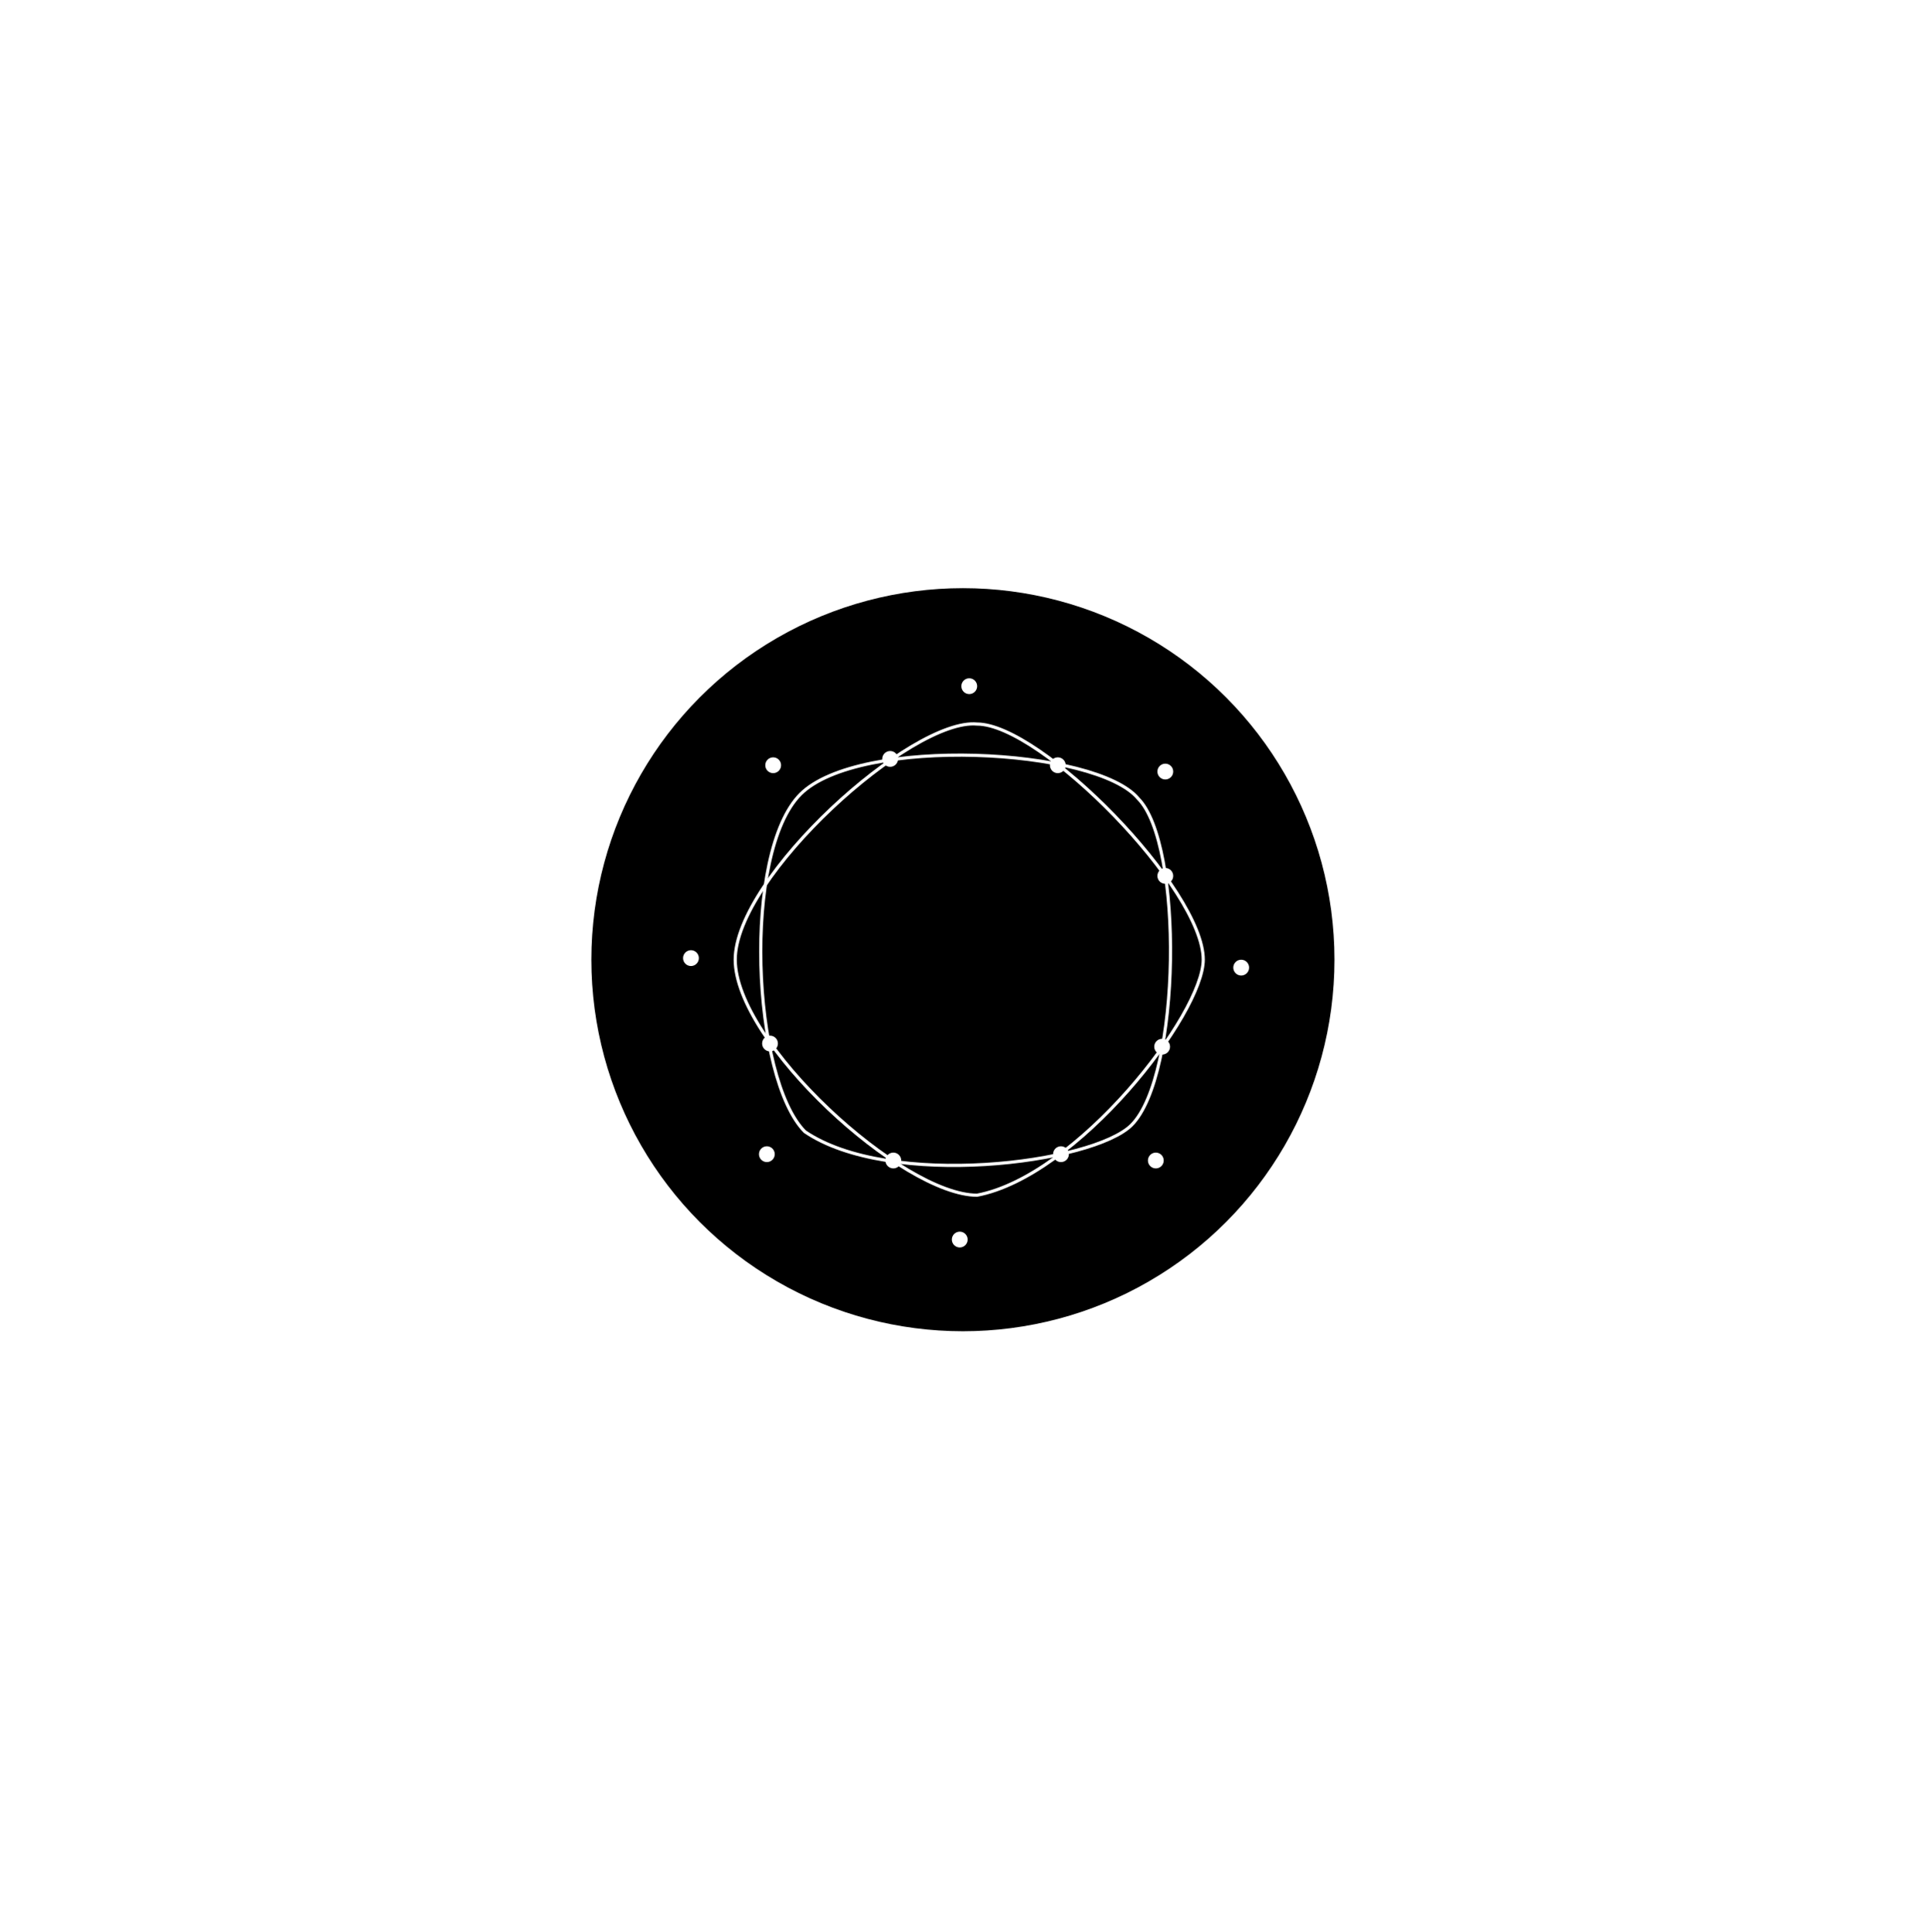 <?xml version="1.0" encoding="UTF-8"?> <svg xmlns="http://www.w3.org/2000/svg" width="610" height="611" viewBox="0 0 610 611" fill="none"><path d="M325.999 183.5C325.246 181.605 324.914 180.496 324.499 178.5C323.782 175.054 324.026 173.02 323.999 169.5C323.966 165.395 324.2 163.094 324.499 159C324.899 153.516 325.778 150.494 325.999 145C326.132 141.683 326.5 139.819 326.5 136.5C326.5 131.423 326.824 128.509 325.999 123.5C325.506 120.509 324.987 118.866 323.999 116C322.887 112.776 321.908 111.105 320.499 108C318.802 104.262 317.535 102.307 315.999 98.5C314.381 94.492 313.01 92.292 312.499 88C312.198 85.48 312.399 84.037 312.499 81.5C312.652 77.578 312.996 75.392 313.499 71.5C314.235 65.801 315.301 62.704 315.999 57C316.593 52.139 316.83 49.394 316.999 44.5C317.126 40.792 317.096 38.709 316.999 35C316.901 31.286 317.066 29.172 316.499 25.5C315.913 21.709 315.278 19.617 313.999 16C313.152 13.607 312.642 12.266 311.499 10C309.596 6.229 305.499 1 305.499 1C305.499 1 309.312 6.158 310.499 10C311.086 11.903 311.286 13.02 311.499 15C311.748 17.33 311.69 18.665 311.499 21C311.304 23.367 310.958 24.669 310.499 27C309.719 30.949 309.251 33.174 307.999 37C305.418 44.884 302.155 48.554 298.499 56C295.534 62.036 292.522 64.95 290.999 71.5C290.109 75.323 289.955 77.576 289.999 81.5C290.037 85.036 290.17 87.062 290.999 90.5C291.882 94.166 293.223 95.951 294.499 99.5C296.232 104.323 297.525 106.968 298.499 112C299.355 116.426 299.454 118.992 299.499 123.5C299.549 128.592 299.561 131.52 298.499 136.5C297.506 141.15 296.229 143.571 294.499 148C292.399 153.374 290.465 156.076 288.499 161.5C286.561 166.846 285.195 169.857 284.499 175.5C283.949 179.957 284.499 187 284.499 187C284.499 187 284.531 187.11 284.552 187.181M325.999 183.5C328.146 186.038 331.499 190 331.499 190M325.999 183.5C325.803 179.985 325.474 178.02 325.499 174.5C325.52 171.37 325.473 169.586 325.999 166.5C326.579 163.089 327.321 161.254 328.499 158C329.956 153.973 331.12 151.849 332.999 148C334.837 144.232 336.161 142.268 337.999 138.5C340.336 133.706 341.34 130.877 343.499 126C345.055 122.483 346.233 120.632 347.499 117C348.169 115.075 348.538 113.986 348.999 112C349.623 109.31 349.973 107.761 349.999 105C350.026 102.045 349.743 100.36 348.999 97.5C348.423 95.288 347.992 94.058 346.999 92C346.314 90.582 344.999 88.5 344.999 88.5L342.999 86C342.999 86 346.378 89.416 347.999 92C349.158 93.85 350.499 97 350.499 97C350.499 97 351.6 99.691 351.999 101.5C352.504 103.796 352.393 105.151 352.499 107.5C352.621 110.231 352.499 114.5 352.499 114.5C352.499 114.5 352.604 116.941 352.499 118.5C352.297 121.48 350.999 126 350.999 126C350.999 126 349.801 130.272 348.999 133C348.424 134.956 348.174 136.076 347.499 138C346.514 140.806 345.545 142.216 344.499 145C343.63 147.312 343.139 148.614 342.499 151C342.032 152.739 341.836 153.732 341.499 155.5C340.981 158.213 340.792 159.754 340.499 162.5C340.207 165.225 340.098 166.761 339.999 169.5M339.999 169.5C339.999 172.038 339.808 173.469 339.999 176C340.251 179.361 341.499 184.5 341.499 184.5L342.999 190L347.499 197.5M339.999 169.5C340.584 166.376 340.619 164.554 341.499 161.5C342.131 159.304 342.621 158.11 343.499 156C344.84 152.775 345.677 150.98 347.499 148C349.535 144.668 351.039 143.034 353.499 140C356.46 136.347 358.153 134.304 361.499 131C365.839 126.714 369.018 125.14 373.499 121C376.946 117.814 379.113 116.203 381.999 112.5C383.729 110.279 384.509 108.89 385.999 106.5C387.434 104.198 388.388 102.975 389.499 100.5C390.915 97.343 391.311 95.391 391.999 92C392.663 88.724 392.816 86.837 392.999 83.5C393.159 80.575 393.123 78.926 392.999 76C392.831 72.079 392.462 69.897 391.999 66C391.649 63.066 391.134 61.452 390.999 58.5C390.927 56.94 390.927 56.06 390.999 54.5C391.134 51.548 391.3 49.871 391.999 47C392.685 44.179 393.183 42.588 394.499 40C395.897 37.248 397.129 35.957 398.999 33.5C400.845 31.073 403.999 27.5 403.999 27.5C403.999 27.5 401.245 32.37 399.499 35.5C398.519 37.255 397.759 38.139 396.999 40C396.085 42.236 395.73 43.596 395.499 46C395.349 47.555 395.427 48.44 395.499 50C395.634 52.952 395.95 54.597 396.499 57.5C397.211 61.27 398.222 63.243 398.999 67C399.798 70.867 400.085 73.073 400.499 77C400.765 79.532 400.888 80.957 400.999 83.5C401.143 86.816 401.116 88.683 400.999 92C400.895 94.934 400.945 96.599 400.499 99.5C399.849 103.715 399.008 106.012 397.499 110C396.045 113.839 395.192 116.03 392.999 119.5C390.994 122.67 389.323 124.056 386.999 127C384.239 130.494 382.79 132.531 379.999 136C377.13 139.564 375.329 141.406 372.499 145C370.082 148.068 368.621 149.722 366.499 153C364.787 155.643 364.03 157.249 362.499 160C361.308 162.138 360.5 163.268 359.499 165.5C358.564 167.585 357.988 168.768 357.499 171C357.036 173.107 357.091 174.345 356.999 176.5C356.914 178.451 356.914 179.549 356.999 181.5C357.091 183.655 357.114 184.878 357.499 187C357.785 188.584 357.921 189.497 358.499 191C359.316 193.125 361.499 196 361.499 196M314.499 200.5C314.499 200.5 311.52 197.321 309.999 195C308.323 192.444 307.386 190.925 306.499 188C305.753 185.542 305.7 184.06 305.499 181.5C305.284 178.775 305.306 177.227 305.499 174.5C305.693 171.745 305.934 170.203 306.499 167.5C307.206 164.113 308.999 159 308.999 159L310.999 152C310.999 152 311.952 148.658 312.499 146.5C313.138 143.975 313.478 142.553 313.999 140C314.435 137.861 314.796 136.674 314.999 134.5C315.216 132.167 315.109 130.841 314.999 128.5C314.897 126.346 314.81 125.134 314.499 123C314.006 119.626 313.466 117.77 312.499 114.5C311.377 110.709 310.536 108.642 308.999 105C307.911 102.424 307.219 101.015 305.999 98.5C305.236 96.929 304.67 96.112 303.999 94.5C303.286 92.79 302.9 91.808 302.499 90C301.946 87.515 302.025 86.046 301.999 83.5C301.969 80.565 302.137 78.913 302.499 76C302.89 72.846 303.263 71.092 303.999 68C304.799 64.634 305.373 62.772 306.499 59.5C307.384 56.928 308.165 55.589 308.999 53C309.681 50.881 310.499 47.5 310.499 47.5C310.499 47.5 311.508 43.559 311.999 41C312.482 38.478 312.694 37.05 312.999 34.5C313.255 32.358 313.397 31.154 313.499 29C313.609 26.66 313.585 25.342 313.499 23C313.405 20.456 313.473 19.001 312.999 16.5C312.423 13.467 310.499 9 310.499 9M273.499 146.5C273.499 146.5 275.012 150.699 275.499 153.5C275.934 156.008 275.901 157.456 275.999 160C276.096 162.537 276.207 163.97 275.999 166.5C275.737 169.668 274.799 171.336 274.499 174.5C274.185 177.805 274.185 179.695 274.499 183C274.799 186.164 274.917 188.011 275.999 191C276.98 193.711 279.499 197.5 279.499 197.5L284.499 204L290.499 208L296.499 210L288.499 200.5C288.499 200.5 286.093 192.382 284.552 187.181M273.499 146.5C273.499 146.5 276.136 148.761 277.499 150.5C278.367 151.608 278.827 152.262 279.499 153.5C280.588 155.509 280.785 156.829 281.499 159C282.386 161.701 283.159 163.177 283.499 166C283.755 168.133 283.461 169.352 283.499 171.5C283.605 177.637 283.837 181.085 284.552 187.181M273.499 146.5C273.499 146.5 273.93 150.455 273.999 153C274.035 154.366 274.184 155.146 273.999 156.5C273.805 157.908 273.439 158.649 272.999 160C272.481 161.586 272.128 162.455 271.499 164C270.608 166.185 269.847 167.298 268.999 169.5C268.332 171.228 267.992 172.214 267.499 174C267.019 175.735 266.703 176.711 266.499 178.5C266.277 180.44 266.308 181.557 266.499 183.5C266.693 185.482 267.499 188.5 267.499 188.5" stroke="white"></path><path d="M405.92 233.729C406.729 231.858 407.278 230.838 408.395 229.133C410.325 226.189 411.936 224.924 414.406 222.416C417.285 219.49 419.078 218.028 422.184 215.345C426.345 211.75 429.103 210.235 433.144 206.506C435.584 204.255 437.162 203.197 439.509 200.85C443.099 197.26 445.389 195.429 448.347 191.303C450.113 188.839 450.908 187.31 452.236 184.585C453.73 181.52 454.219 179.646 455.418 176.454C456.862 172.611 457.348 170.332 458.954 166.554C460.644 162.576 461.23 160.051 463.903 156.655C465.473 154.66 466.636 153.782 468.499 152.058C471.381 149.394 473.17 148.091 476.278 145.695C480.828 142.186 483.772 140.749 488.298 137.209C492.156 134.192 494.264 132.419 497.844 129.077C500.556 126.546 502.008 125.051 504.562 122.36C507.119 119.665 508.731 118.286 510.926 115.289C513.192 112.194 514.223 110.266 515.876 106.804C516.969 104.513 517.556 103.204 518.35 100.793C519.672 96.781 520.472 90.187 520.472 90.187C520.472 90.187 519.521 96.531 517.643 100.086C516.714 101.847 516.065 102.779 514.815 104.329C513.344 106.153 512.359 107.056 510.572 108.571C508.761 110.108 507.596 110.784 505.623 112.107C502.279 114.349 500.374 115.59 496.784 117.41C489.384 121.161 484.482 121.448 476.631 124.128C470.267 126.3 466.076 126.231 460.368 129.785C457.036 131.859 455.334 133.343 452.59 136.149C450.117 138.676 448.778 140.203 446.933 143.22C444.965 146.437 444.651 148.647 443.044 152.058C440.858 156.695 439.903 159.479 437.033 163.726C434.509 167.461 432.764 169.345 429.609 172.565C426.044 176.201 423.982 178.28 419.709 181.05C415.719 183.637 413.104 184.445 408.749 186.353C403.465 188.668 400.186 189.211 394.96 191.656C389.81 194.066 386.715 195.229 382.232 198.728C378.692 201.491 374.101 206.859 374.101 206.859C374.101 206.859 374.046 206.96 374.011 207.025M405.92 233.729C405.644 237.043 405.213 242.215 405.213 242.215M405.92 233.729C408.268 231.106 409.425 229.484 411.931 227.012C414.16 224.814 415.388 223.519 417.941 221.708C420.764 219.707 422.586 218.934 425.719 217.466C429.597 215.649 431.923 214.97 435.973 213.577C439.937 212.213 442.262 211.76 446.226 210.395C451.268 208.658 453.979 207.367 458.954 205.445C462.541 204.059 464.683 203.583 468.146 201.909C469.981 201.023 471.012 200.513 472.742 199.435C475.085 197.974 476.428 197.126 478.399 195.192C480.508 193.122 481.499 191.73 482.995 189.182C484.152 187.211 484.717 186.036 485.47 183.878C485.989 182.392 486.531 179.989 486.531 179.989L486.884 176.807C486.884 176.807 486.859 181.612 486.177 184.585C485.689 186.713 484.409 189.889 484.409 189.889C484.409 189.889 483.286 192.57 482.288 194.131C481.022 196.112 479.986 196.992 478.399 198.728C476.554 200.745 473.449 203.677 473.449 203.677C473.449 203.677 471.798 205.478 470.621 206.506C468.371 208.47 464.257 210.748 464.257 210.748C464.257 210.748 460.389 212.922 457.893 214.284C456.103 215.26 455.134 215.876 453.297 216.759C450.616 218.047 448.934 218.358 446.226 219.587C443.976 220.608 442.708 221.181 440.569 222.416C439.009 223.315 438.168 223.878 436.68 224.89C434.396 226.443 433.172 227.399 431.023 229.133C428.89 230.854 427.726 231.863 425.719 233.729M425.719 233.729C423.925 235.524 422.779 236.401 421.123 238.325C418.925 240.881 416.174 245.397 416.174 245.397L413.345 250.346L411.224 258.832M425.719 233.729C428.343 231.934 429.655 230.671 432.437 229.133C434.437 228.027 435.627 227.53 437.74 226.658C440.969 225.326 442.83 224.649 446.226 223.83C450.022 222.913 452.241 222.822 456.125 222.416C460.802 221.927 463.443 221.679 468.146 221.708C474.246 221.747 477.607 222.882 483.702 223.123C488.393 223.308 491.064 223.701 495.723 223.123C498.518 222.776 500.051 222.345 502.794 221.708C505.437 221.096 506.976 220.905 509.512 219.941C512.745 218.71 514.406 217.61 517.29 215.698C520.076 213.852 521.518 212.625 524.007 210.395C526.188 208.44 527.33 207.249 529.311 205.091C531.965 202.201 533.247 200.397 535.675 197.313C537.502 194.992 538.279 193.486 540.271 191.303C541.324 190.149 541.945 189.527 543.099 188.474C545.282 186.483 546.585 185.414 549.11 183.878C551.589 182.369 553.067 181.596 555.827 180.696C558.762 179.739 560.546 179.698 563.605 179.282C566.628 178.872 571.383 178.575 571.383 178.575C571.383 178.575 565.993 180.072 562.545 181.05C560.611 181.598 559.449 181.686 557.595 182.464C555.368 183.399 554.155 184.11 552.292 185.646C551.086 186.64 550.516 187.32 549.463 188.474C547.472 190.657 546.532 192.044 544.867 194.485C542.705 197.654 542.024 199.764 539.917 202.97C537.748 206.27 536.391 208.032 533.907 211.102C532.305 213.081 531.384 214.175 529.664 216.052C527.421 218.499 526.082 219.799 523.654 222.062C521.506 224.063 520.364 225.276 517.997 227.012C514.557 229.533 512.339 230.563 508.451 232.315C504.708 234.002 502.556 234.948 498.551 235.851C494.892 236.675 492.731 236.474 489.006 236.911C484.583 237.431 482.119 237.847 477.692 238.325C473.143 238.817 470.568 238.846 466.025 239.386C462.147 239.847 459.944 239.983 456.125 240.8C453.046 241.459 451.375 242.059 448.347 242.922C445.994 243.592 444.623 243.819 442.336 244.689C440.201 245.503 438.958 245.932 437.033 247.164C435.217 248.327 434.38 249.242 432.791 250.7C431.352 252.02 430.575 252.796 429.255 254.235C427.797 255.825 426.949 256.706 425.719 258.478C424.802 259.801 424.252 260.542 423.598 262.014C422.673 264.094 422.184 267.67 422.184 267.67M385.768 237.618C385.768 237.618 385.909 233.264 386.475 230.547C387.098 227.555 387.509 225.818 388.95 223.123C390.161 220.858 391.171 219.773 392.839 217.819C394.614 215.74 395.724 214.661 397.789 212.87C399.874 211.06 401.135 210.139 403.446 208.627C406.341 206.732 411.224 204.384 411.224 204.384L417.588 200.849C417.588 200.849 420.625 199.16 422.538 198.02C424.776 196.687 426.021 195.922 428.194 194.485C430.015 193.281 431.11 192.696 432.791 191.303C434.594 189.807 435.456 188.793 437.033 187.06C438.485 185.465 439.28 184.547 440.569 182.818C442.606 180.083 443.536 178.389 445.165 175.393C447.053 171.919 447.919 169.864 449.408 166.201C450.46 163.61 450.967 162.125 451.882 159.483C452.455 157.833 452.632 156.855 453.297 155.24C454.002 153.528 454.423 152.561 455.418 150.998C456.785 148.85 457.879 147.867 459.661 146.048C461.715 143.951 463.002 142.902 465.317 141.098C467.825 139.145 469.328 138.169 472.035 136.502C474.981 134.688 476.703 133.777 479.813 132.259C482.257 131.067 483.757 130.672 486.177 129.431C488.158 128.415 491.127 126.603 491.127 126.603C491.127 126.603 494.628 124.529 496.784 123.067C498.909 121.626 500.068 120.766 502.087 119.178C503.782 117.845 504.734 117.094 506.33 115.642C508.063 114.066 508.978 113.117 510.572 111.4C512.305 109.535 513.382 108.554 514.815 106.45C516.553 103.898 518.35 99.379 518.35 99.379M394.96 170.443C394.96 170.443 393.062 174.483 391.425 176.807C389.959 178.889 388.912 179.889 387.182 181.757C385.457 183.619 384.522 184.712 382.586 186.353C380.161 188.408 378.319 188.924 375.868 190.949C373.31 193.064 371.973 194.401 369.858 196.96C367.833 199.41 366.61 200.799 365.262 203.677C364.039 206.288 363.141 210.748 363.141 210.748L362.08 218.88L363.494 225.951L366.323 231.608L367.383 219.234C367.383 219.234 371.422 211.793 374.011 207.025M394.96 170.443C394.96 170.443 395.226 173.907 394.96 176.1C394.791 177.498 394.654 178.286 394.253 179.636C393.603 181.827 392.809 182.899 391.778 184.939C390.496 187.476 389.999 189.067 388.243 191.303C386.916 192.992 385.846 193.647 384.354 195.192C380.09 199.607 377.815 202.209 374.011 207.025M394.96 170.443C394.96 170.443 392.469 173.545 390.718 175.393C389.777 176.385 389.332 177.042 388.243 177.868C387.11 178.727 386.328 178.992 385.061 179.636C383.573 180.391 382.709 180.756 381.172 181.403C378.997 182.319 377.672 182.568 375.515 183.525C373.822 184.276 372.884 184.732 371.272 185.646C369.706 186.534 368.792 187.001 367.383 188.121C365.855 189.336 365.087 190.148 363.848 191.656C362.584 193.195 361.019 195.899 361.019 195.899" stroke="white"></path><path d="M427.121 326.155C429.016 325.403 430.125 325.07 432.121 324.655C435.567 323.938 437.601 324.183 441.121 324.155C445.226 324.122 447.527 324.356 451.621 324.655C457.105 325.055 460.127 325.934 465.621 326.155C468.938 326.288 470.802 326.656 474.121 326.656C479.198 326.656 482.112 326.98 487.121 326.155C490.112 325.662 491.755 325.143 494.621 324.155C497.845 323.043 499.516 322.064 502.621 320.655C506.359 318.958 508.314 317.691 512.121 316.155C516.129 314.537 518.329 313.167 522.621 312.655C525.142 312.354 526.585 312.555 529.121 312.655C533.043 312.808 535.229 313.152 539.121 313.655C544.82 314.391 547.917 315.457 553.621 316.155C558.482 316.749 561.227 316.986 566.121 317.155C569.829 317.282 571.912 317.252 575.621 317.155C579.335 317.057 581.45 317.222 585.121 316.655C588.912 316.069 591.005 315.434 594.621 314.155C597.014 313.308 598.355 312.798 600.621 311.655C604.392 309.752 609.621 305.655 609.621 305.655C609.621 305.655 604.463 309.468 600.621 310.655C598.719 311.243 597.601 311.443 595.621 311.655C593.291 311.904 591.956 311.847 589.621 311.655C587.254 311.46 585.952 311.115 583.621 310.655C579.672 309.876 577.447 309.407 573.621 308.155C565.737 305.574 562.067 302.311 554.621 298.655C548.585 295.691 545.671 292.679 539.121 291.155C535.298 290.265 533.046 290.112 529.121 290.155C525.585 290.194 523.559 290.326 520.121 291.155C516.455 292.039 514.67 293.38 511.121 294.655C506.298 296.388 503.653 297.682 498.621 298.655C494.195 299.511 491.629 299.61 487.121 299.655C482.03 299.706 479.101 299.717 474.121 298.655C469.471 297.663 467.05 296.385 462.621 294.655C457.247 292.555 454.545 290.621 449.121 288.655C443.775 286.717 440.764 285.351 435.121 284.655C430.664 284.105 423.621 284.655 423.621 284.655C423.621 284.655 423.511 284.688 423.44 284.708M427.121 326.155C424.583 328.303 420.621 331.655 420.621 331.655M427.121 326.155C430.636 325.96 432.601 325.63 436.121 325.655C439.251 325.676 441.035 325.629 444.121 326.155C447.532 326.735 449.367 327.478 452.621 328.655C456.648 330.112 458.772 331.277 462.621 333.155C466.389 334.993 468.353 336.317 472.121 338.155C476.915 340.492 479.744 341.496 484.621 343.655C488.138 345.211 489.989 346.389 493.621 347.655C495.546 348.326 496.635 348.694 498.621 349.155C501.311 349.779 502.86 350.129 505.621 350.155C508.576 350.182 510.261 349.899 513.121 349.155C515.333 348.579 516.563 348.148 518.621 347.155C520.039 346.47 522.121 345.155 522.121 345.155L524.621 343.155C524.621 343.155 521.205 346.535 518.621 348.155C516.771 349.314 513.621 350.655 513.621 350.655C513.621 350.655 510.93 351.757 509.121 352.155C506.825 352.66 505.47 352.55 503.121 352.655C500.39 352.777 496.121 352.655 496.121 352.655C496.121 352.655 493.68 352.76 492.121 352.655C489.141 352.453 484.621 351.155 484.621 351.155C484.621 351.155 480.349 349.957 477.621 349.155C475.665 348.58 474.545 348.33 472.621 347.655C469.815 346.67 468.405 345.701 465.621 344.655C463.309 343.786 462.007 343.295 459.621 342.655C457.882 342.188 456.889 341.992 455.121 341.655C452.409 341.138 450.867 340.948 448.121 340.655C445.396 340.364 443.86 340.254 441.121 340.155M441.121 340.155C438.583 340.155 437.152 339.965 434.621 340.155C431.26 340.407 426.121 341.655 426.121 341.655L420.621 343.155L413.121 347.655M441.121 340.155C444.245 340.741 446.067 340.775 449.121 341.655C451.317 342.287 452.511 342.777 454.621 343.655C457.846 344.996 459.641 345.833 462.621 347.655C465.953 349.691 467.587 351.196 470.621 353.655C474.274 356.616 476.317 358.309 479.621 361.655C483.907 365.995 485.481 369.175 489.621 373.655C492.807 377.103 494.418 379.269 498.121 382.155C500.342 383.886 501.731 384.665 504.121 386.155C506.423 387.59 507.646 388.544 510.121 389.655C513.278 391.071 515.23 391.467 518.621 392.155C521.897 392.819 523.784 392.972 527.121 393.155C530.046 393.315 531.695 393.28 534.621 393.155C538.542 392.988 540.724 392.619 544.621 392.155C547.555 391.806 549.169 391.29 552.121 391.155C553.682 391.083 554.561 391.083 556.121 391.155C559.073 391.29 560.75 391.456 563.621 392.155C566.442 392.841 568.033 393.34 570.621 394.655C573.373 396.054 574.664 397.285 577.121 399.155C579.548 401.002 583.121 404.155 583.121 404.155C583.121 404.155 578.251 401.402 575.121 399.655C573.366 398.675 572.482 397.916 570.621 397.155C568.385 396.241 567.025 395.887 564.621 395.655C563.066 395.505 562.182 395.583 560.621 395.655C557.669 395.79 556.025 396.106 553.121 396.655C549.352 397.367 547.378 398.378 543.621 399.155C539.754 399.954 537.548 400.241 533.621 400.655C531.089 400.922 529.665 401.044 527.121 401.155C523.805 401.299 521.938 401.272 518.621 401.155C515.687 401.051 514.022 401.102 511.121 400.655C506.906 400.006 504.609 399.165 500.621 397.655C496.782 396.201 494.591 395.349 491.121 393.155C487.951 391.15 486.565 389.48 483.621 387.155C480.127 384.395 478.09 382.947 474.621 380.155C471.057 377.286 469.215 375.485 465.621 372.655C462.553 370.239 460.899 368.777 457.621 366.655C454.978 364.943 453.372 364.186 450.621 362.655C448.483 361.465 447.354 360.656 445.121 359.655C443.036 358.72 441.853 358.145 439.621 357.655C437.514 357.193 436.276 357.248 434.121 357.155C432.17 357.071 431.072 357.071 429.121 357.155C426.966 357.248 425.743 357.271 423.621 357.655C422.037 357.942 421.124 358.077 419.621 358.655C417.496 359.472 414.621 361.655 414.621 361.655M410.121 314.655C410.121 314.655 413.3 311.676 415.621 310.155C418.177 308.48 419.696 307.542 422.621 306.655C425.079 305.909 426.561 305.857 429.121 305.655C431.846 305.44 433.394 305.462 436.121 305.655C438.876 305.85 440.418 306.09 443.121 306.655C446.508 307.362 451.621 309.155 451.621 309.155L458.621 311.155C458.621 311.155 461.963 312.108 464.121 312.655C466.646 313.294 468.069 313.634 470.621 314.155C472.76 314.591 473.947 314.952 476.121 315.155C478.454 315.373 479.781 315.265 482.121 315.155C484.275 315.053 485.487 314.967 487.621 314.655C490.995 314.162 492.851 313.622 496.121 312.655C499.913 311.534 501.979 310.693 505.621 309.155C508.197 308.067 509.606 307.375 512.121 306.155C513.692 305.393 514.509 304.827 516.121 304.155C517.831 303.442 518.813 303.057 520.621 302.655C523.106 302.103 524.575 302.181 527.121 302.155C530.056 302.125 531.708 302.293 534.621 302.655C537.775 303.047 539.529 303.419 542.621 304.155C545.987 304.956 547.849 305.529 551.121 306.655C553.693 307.54 555.032 308.321 557.621 309.155C559.74 309.838 563.121 310.655 563.121 310.655C563.121 310.655 567.063 311.664 569.621 312.155C572.143 312.638 573.571 312.85 576.121 313.155C578.263 313.411 579.467 313.553 581.621 313.655C583.962 313.765 585.28 313.741 587.621 313.655C590.165 313.561 591.62 313.629 594.121 313.155C597.154 312.58 601.621 310.655 601.621 310.655M464.121 273.655C464.121 273.655 459.922 275.168 457.121 275.655C454.613 276.09 453.165 276.057 450.621 276.155C448.085 276.252 446.651 276.363 444.121 276.155C440.953 275.894 439.285 274.955 436.121 274.655C432.817 274.341 430.926 274.341 427.621 274.655C424.457 274.955 422.61 275.073 419.621 276.155C416.91 277.136 413.121 279.655 413.121 279.655L406.621 284.655L402.621 290.655L400.621 296.655L410.121 288.655C410.121 288.655 418.239 286.25 423.44 284.708M464.121 273.655C464.121 273.655 461.86 276.292 460.121 277.655C459.013 278.523 458.359 278.984 457.121 279.655C455.112 280.744 453.792 280.942 451.621 281.655C448.92 282.542 447.444 283.315 444.621 283.655C442.489 283.911 441.269 283.617 439.121 283.655C432.984 283.762 429.536 283.993 423.44 284.708M464.121 273.655C464.121 273.655 460.166 274.087 457.621 274.155C456.255 274.191 455.475 274.341 454.121 274.155C452.713 273.962 451.973 273.596 450.621 273.155C449.035 272.637 448.166 272.284 446.621 271.655C444.436 270.765 443.323 270.003 441.121 269.155C439.393 268.489 438.407 268.148 436.621 267.655C434.886 267.176 433.91 266.859 432.121 266.655C430.181 266.433 429.064 266.464 427.121 266.655C425.139 266.849 422.121 267.655 422.121 267.655" stroke="white"></path><path d="M376.892 406.077C378.763 406.885 379.783 407.434 381.488 408.552C384.432 410.482 385.697 412.093 388.206 414.562C391.131 417.442 392.593 419.234 395.277 422.34C398.871 426.501 400.387 429.259 404.115 433.3C406.366 435.74 407.424 437.318 409.771 439.665C413.361 443.255 415.192 445.545 419.318 448.503C421.782 450.269 423.311 451.065 426.036 452.392C429.101 453.886 430.975 454.375 434.167 455.574C438.01 457.018 440.289 457.504 444.067 459.11C448.045 460.8 450.57 461.387 453.966 464.059C455.961 465.629 456.839 466.792 458.563 468.656C461.227 471.537 462.53 473.326 464.927 476.434C468.436 480.984 469.872 483.928 473.412 488.455C476.429 492.312 478.202 494.421 481.544 498.001C484.075 500.713 485.57 502.165 488.261 504.718C490.956 507.275 492.335 508.887 495.332 511.082C498.427 513.349 500.355 514.379 503.817 516.032C506.108 517.125 507.417 517.713 509.828 518.507C513.84 519.828 520.434 520.628 520.434 520.628C520.434 520.628 514.09 519.677 510.535 517.8C508.774 516.87 507.842 516.221 506.292 514.971C504.468 513.5 503.565 512.516 502.05 510.729C500.513 508.917 499.837 507.752 498.514 505.779C496.272 502.435 495.031 500.531 493.211 496.94C489.46 489.54 489.173 484.638 486.493 476.787C484.321 470.423 484.39 466.233 480.836 460.524C478.762 457.192 477.278 455.49 474.473 452.746C471.945 450.273 470.418 448.934 467.401 447.089C464.184 445.122 461.974 444.808 458.563 443.2C453.926 441.015 451.142 440.06 446.895 437.189C443.16 434.665 441.276 432.921 438.057 429.765C434.42 426.2 432.341 424.138 429.571 419.865C426.985 415.876 426.176 413.26 424.268 408.905C421.953 403.621 421.41 400.342 418.965 395.117C416.555 389.966 415.392 386.871 411.894 382.389C409.131 378.848 403.762 374.257 403.762 374.257C403.762 374.257 403.661 374.202 403.596 374.167M376.892 406.077C373.578 405.801 368.407 405.37 368.407 405.37M376.892 406.077C379.515 408.424 381.137 409.581 383.609 412.087C385.807 414.316 387.102 415.544 388.913 418.098C390.914 420.92 391.687 422.743 393.155 425.876C394.972 429.754 395.651 432.079 397.044 436.129C398.408 440.093 398.861 442.418 400.226 446.382C401.963 451.424 403.254 454.135 405.176 459.11C406.562 462.697 407.038 464.839 408.712 468.302C409.598 470.138 410.108 471.168 411.186 472.898C412.647 475.242 413.495 476.584 415.429 478.555C417.499 480.664 418.891 481.655 421.44 483.151C423.41 484.308 424.585 484.873 426.743 485.626C428.229 486.145 430.632 486.687 430.632 486.687L433.814 487.04C433.814 487.04 429.009 487.015 426.036 486.333C423.908 485.845 420.732 484.566 420.732 484.566C420.732 484.566 418.051 483.442 416.49 482.444C414.509 481.178 413.629 480.142 411.894 478.555C409.876 476.71 406.944 473.605 406.944 473.605C406.944 473.605 405.143 471.954 404.115 470.777C402.151 468.527 399.873 464.413 399.873 464.413C399.873 464.413 397.699 460.545 396.337 458.049C395.361 456.26 394.745 455.29 393.862 453.453C392.575 450.772 392.263 449.09 391.034 446.382C390.013 444.133 389.44 442.864 388.206 440.725C387.306 439.166 386.743 438.325 385.731 436.836C384.178 434.552 383.222 433.328 381.488 431.179C379.767 429.046 378.758 427.882 376.892 425.876M376.892 425.876C375.097 424.081 374.22 422.935 372.296 421.28C369.74 419.081 365.225 416.33 365.225 416.33L360.275 413.501L351.79 411.38M376.892 425.876C378.687 428.499 379.95 429.811 381.488 432.593C382.594 434.593 383.091 435.784 383.963 437.897C385.295 441.126 385.972 442.986 386.791 446.382C387.708 450.178 387.799 452.397 388.206 456.281C388.695 460.958 388.942 463.6 388.913 468.302C388.874 474.402 387.739 477.763 387.498 483.858C387.313 488.549 386.92 491.221 387.498 495.879C387.845 498.674 388.276 500.207 388.913 502.95C389.526 505.593 389.716 507.133 390.68 509.668C391.911 512.902 393.012 514.562 394.923 517.446C396.769 520.232 397.996 521.675 400.226 524.164C402.181 526.345 403.372 527.486 405.53 529.467C408.42 532.121 410.224 533.403 413.308 535.831C415.629 537.659 417.135 538.436 419.318 540.427C420.472 541.48 421.094 542.101 422.147 543.255C424.138 545.438 425.207 546.742 426.743 549.266C428.252 551.746 429.025 553.224 429.925 555.983C430.882 558.919 430.924 560.702 431.339 563.762C431.749 566.784 432.046 571.54 432.046 571.54C432.046 571.54 430.549 566.149 429.571 562.701C429.023 560.767 428.935 559.605 428.157 557.751C427.223 555.524 426.511 554.312 424.975 552.448C423.982 551.242 423.301 550.672 422.147 549.619C419.964 547.628 418.577 546.688 416.136 545.023C412.967 542.862 410.857 542.181 407.651 540.073C404.351 537.904 402.589 536.547 399.519 534.063C397.54 532.461 396.446 531.541 394.569 529.82C392.123 527.577 390.822 526.239 388.559 523.81C386.558 521.662 385.345 520.521 383.609 518.153C381.088 514.714 380.059 512.495 378.306 508.607C376.619 504.865 375.673 502.713 374.77 498.708C373.946 495.049 374.147 492.887 373.71 489.162C373.19 484.74 372.774 482.275 372.296 477.848C371.804 473.299 371.775 470.724 371.235 466.181C370.774 462.303 370.638 460.1 369.821 456.281C369.162 453.202 368.562 451.531 367.699 448.503C367.029 446.15 366.802 444.779 365.932 442.493C365.118 440.357 364.689 439.114 363.457 437.189C362.294 435.373 361.379 434.536 359.921 432.947C358.601 431.508 357.825 430.731 356.386 429.411C354.796 427.953 353.915 427.105 352.143 425.876C350.82 424.958 350.079 424.408 348.608 423.754C346.527 422.83 342.951 422.34 342.951 422.34M373.003 385.924C373.003 385.924 377.357 386.065 380.074 386.631C383.066 387.254 384.803 387.665 387.498 389.106C389.763 390.317 390.848 391.328 392.802 392.995C394.881 394.77 395.96 395.881 397.751 397.945C399.561 400.03 400.482 401.291 401.994 403.602C403.889 406.497 406.237 411.38 406.237 411.38L409.772 417.744C409.772 417.744 411.461 420.781 412.601 422.694C413.934 424.932 414.7 426.177 416.136 428.351C417.34 430.172 417.925 431.266 419.318 432.947C420.814 434.751 421.828 435.613 423.561 437.189C425.156 438.641 426.074 439.436 427.803 440.725C430.538 442.762 432.232 443.693 435.228 445.321C438.702 447.209 440.757 448.076 444.42 449.564C447.011 450.616 448.497 451.123 451.138 452.039C452.788 452.611 453.766 452.788 455.381 453.453C457.094 454.158 458.06 454.58 459.623 455.574C461.771 456.941 462.755 458.035 464.573 459.817C466.67 461.871 467.719 463.158 469.523 465.474C471.476 467.981 472.453 469.484 474.119 472.191C475.933 475.138 476.844 476.86 478.362 479.969C479.554 482.414 479.949 483.913 481.19 486.333C482.206 488.315 484.018 491.283 484.018 491.283C484.018 491.283 486.092 494.784 487.554 496.94C488.996 499.066 489.855 500.225 491.443 502.243C492.776 503.939 493.527 504.891 494.979 506.486C496.555 508.219 497.505 509.134 499.221 510.729C501.086 512.461 502.067 513.538 504.171 514.971C506.723 516.709 511.242 518.507 511.242 518.507M440.178 395.117C440.178 395.117 436.139 393.218 433.814 391.581C431.732 390.115 430.732 389.068 428.864 387.338C427.002 385.614 425.909 384.679 424.268 382.742C422.213 380.317 421.697 378.475 419.672 376.025C417.557 373.466 416.22 372.129 413.661 370.014C411.211 367.989 409.822 366.767 406.944 365.418C404.333 364.195 399.873 363.297 399.873 363.297L391.741 362.236L384.67 363.65L379.013 366.479L391.387 367.539C391.387 367.539 398.828 371.579 403.596 374.167M440.178 395.117C440.178 395.117 436.714 395.382 434.521 395.117C433.123 394.947 432.335 394.81 430.985 394.409C428.794 393.759 427.722 392.966 425.682 391.935C423.145 390.652 421.554 390.155 419.318 388.399C417.629 387.072 416.974 386.002 415.429 384.51C411.014 380.246 408.412 377.971 403.596 374.167M440.178 395.117C440.178 395.117 437.076 392.625 435.228 390.874C434.236 389.934 433.579 389.488 432.753 388.399C431.894 387.267 431.629 386.484 430.985 385.217C430.23 383.73 429.865 382.866 429.218 381.328C428.302 379.154 428.053 377.828 427.096 375.671C426.345 373.978 425.889 373.04 424.975 371.429C424.087 369.863 423.62 368.949 422.5 367.539C421.285 366.011 420.473 365.243 418.965 364.004C417.426 362.74 414.722 361.175 414.722 361.175" stroke="white"></path><path d="M284.623 427.277C285.375 429.172 285.707 430.281 286.123 432.277C286.839 435.724 286.595 437.757 286.623 441.277C286.655 445.382 286.421 447.683 286.123 451.777C285.722 457.261 284.843 460.283 284.623 465.777C284.489 469.094 284.121 470.958 284.121 474.277C284.121 479.354 283.797 482.268 284.623 487.277C285.115 490.268 285.634 491.912 286.623 494.777C287.734 498.001 288.713 499.672 290.123 502.777C291.819 506.516 293.086 508.471 294.623 512.277C296.24 516.285 297.611 518.485 298.123 522.777C298.423 525.298 298.222 526.741 298.123 529.277C297.969 533.199 297.626 535.385 297.123 539.277C296.386 544.976 295.32 548.074 294.623 553.777C294.028 558.638 293.791 561.383 293.623 566.277C293.495 569.985 293.525 572.069 293.623 575.777C293.72 579.491 293.555 581.606 294.123 585.277C294.708 589.069 295.343 591.161 296.623 594.777C297.469 597.17 297.979 598.511 299.123 600.777C301.025 604.549 305.123 609.777 305.123 609.777C305.123 609.777 301.309 604.619 300.123 600.777C299.535 598.875 299.335 597.757 299.123 595.777C298.873 593.448 298.931 592.113 299.123 589.777C299.317 587.41 299.663 586.108 300.123 583.777C300.902 579.828 301.37 577.603 302.623 573.777C305.203 565.893 308.466 562.224 312.123 554.777C315.087 548.741 318.099 545.827 319.623 539.277C320.512 535.455 320.666 533.202 320.623 529.277C320.584 525.741 320.451 523.715 319.623 520.277C318.739 516.611 317.398 514.826 316.123 511.277C314.389 506.454 313.096 503.809 312.123 498.777C311.267 494.351 311.167 491.785 311.123 487.277C311.072 482.186 311.06 479.257 312.123 474.277C313.115 469.627 314.392 467.206 316.123 462.777C318.222 457.404 320.156 454.701 322.123 449.277C324.06 443.932 325.427 440.921 326.123 435.277C326.672 430.82 326.123 423.777 326.123 423.777C326.123 423.777 326.09 423.667 326.069 423.596M284.623 427.277C282.475 424.739 279.123 420.777 279.123 420.777M284.623 427.277C284.818 430.792 285.147 432.757 285.123 436.277C285.101 439.408 285.148 441.191 284.623 444.277C284.042 447.688 283.3 449.524 282.123 452.777C280.665 456.804 279.501 458.929 277.623 462.777C275.784 466.545 274.46 468.509 272.623 472.277C270.285 477.071 269.281 479.9 267.123 484.777C265.566 488.294 264.388 490.145 263.123 493.777C262.452 495.702 262.083 496.791 261.623 498.777C260.998 501.467 260.648 503.016 260.623 505.777C260.595 508.732 260.879 510.418 261.623 513.277C262.198 515.489 262.629 516.719 263.623 518.777C264.307 520.195 265.623 522.277 265.623 522.277L267.623 524.777C267.623 524.777 264.243 521.362 262.623 518.777C261.463 516.928 260.123 513.777 260.123 513.777C260.123 513.777 259.021 511.086 258.623 509.277C258.117 506.981 258.228 505.626 258.123 503.277C258 500.546 258.123 496.277 258.123 496.277C258.123 496.277 258.017 493.836 258.123 492.277C258.325 489.297 259.623 484.777 259.623 484.777C259.623 484.777 260.821 480.505 261.623 477.777C262.198 475.822 262.447 474.701 263.123 472.777C264.108 469.971 265.076 468.561 266.123 465.777C266.991 463.465 267.483 462.163 268.123 459.777C268.589 458.039 268.785 457.046 269.123 455.277C269.64 452.565 269.829 451.023 270.123 448.277C270.414 445.552 270.523 444.016 270.623 441.277M270.623 441.277C270.623 438.739 270.813 437.309 270.623 434.777C270.37 431.416 269.123 426.277 269.123 426.277L267.623 420.777L263.123 413.277M270.623 441.277C270.037 444.402 270.002 446.223 269.123 449.277C268.49 451.474 268 452.667 267.123 454.777C265.781 458.002 264.944 459.797 263.123 462.777C261.086 466.11 259.582 467.744 257.123 470.777C254.161 474.43 252.469 476.473 249.123 479.777C244.782 484.064 241.603 485.637 237.123 489.777C233.675 492.963 231.508 494.574 228.623 498.277C226.892 500.499 226.112 501.888 224.623 504.277C223.187 506.579 222.233 507.802 221.123 510.277C219.706 513.434 219.31 515.386 218.623 518.777C217.958 522.053 217.805 523.94 217.623 527.277C217.462 530.202 217.498 531.851 217.623 534.777C217.79 538.699 218.159 540.88 218.623 544.777C218.972 547.711 219.487 549.326 219.623 552.277C219.694 553.838 219.694 554.717 219.623 556.277C219.487 559.229 219.321 560.906 218.623 563.777C217.936 566.598 217.438 568.19 216.123 570.777C214.724 573.53 213.492 574.82 211.623 577.277C209.776 579.705 206.623 583.277 206.623 583.277C206.623 583.277 209.376 578.407 211.123 575.277C212.102 573.522 212.862 572.638 213.623 570.777C214.537 568.542 214.891 567.181 215.123 564.777C215.272 563.222 215.194 562.338 215.123 560.777C214.987 557.826 214.671 556.181 214.123 553.277C213.41 549.508 212.399 547.534 211.623 543.777C210.823 539.91 210.537 537.705 210.123 533.777C209.856 531.245 209.733 529.821 209.623 527.277C209.478 523.961 209.505 522.095 209.623 518.777C209.726 515.844 209.676 514.179 210.123 511.277C210.772 507.062 211.613 504.766 213.123 500.777C214.576 496.938 215.429 494.747 217.623 491.277C219.627 488.107 221.298 486.721 223.623 483.777C226.382 480.283 227.831 478.246 230.623 474.777C233.491 471.213 235.292 469.372 238.123 465.777C240.539 462.709 242 461.055 244.123 457.777C245.834 455.135 246.591 453.528 248.123 450.777C249.313 448.64 250.122 447.51 251.123 445.277C252.058 443.192 252.633 442.01 253.123 439.777C253.585 437.671 253.53 436.432 253.623 434.277C253.707 432.327 253.707 431.228 253.623 429.277C253.53 427.123 253.507 425.9 253.123 423.777C252.836 422.193 252.701 421.28 252.123 419.777C251.305 417.652 249.123 414.777 249.123 414.777M296.123 410.277C296.123 410.277 299.102 413.456 300.623 415.777C302.298 418.334 303.235 419.853 304.123 422.777C304.868 425.235 304.921 426.717 305.123 429.277C305.337 432.003 305.315 433.55 305.123 436.277C304.928 439.032 304.687 440.574 304.123 443.277C303.415 446.664 301.623 451.777 301.623 451.777L299.623 458.777C299.623 458.777 298.669 462.119 298.123 464.277C297.483 466.803 297.143 468.225 296.623 470.777C296.186 472.916 295.826 474.104 295.623 476.277C295.405 478.61 295.512 479.937 295.623 482.277C295.724 484.432 295.811 485.643 296.123 487.777C296.615 491.152 297.155 493.007 298.123 496.277C299.244 500.069 300.085 502.135 301.623 505.777C302.71 508.353 303.402 509.762 304.623 512.277C305.385 513.849 305.951 514.665 306.623 516.277C307.335 517.987 307.721 518.969 308.123 520.777C308.675 523.263 308.597 524.732 308.623 527.277C308.652 530.213 308.484 531.864 308.123 534.777C307.731 537.932 307.358 539.685 306.623 542.777C305.822 546.143 305.249 548.006 304.123 551.277C303.237 553.849 302.457 555.189 301.623 557.777C300.94 559.896 300.123 563.277 300.123 563.277C300.123 563.277 299.113 567.219 298.623 569.777C298.139 572.3 297.927 573.727 297.623 576.277C297.367 578.419 297.224 579.623 297.123 581.777C297.012 584.118 297.036 585.436 297.123 587.777C297.216 590.322 297.148 591.776 297.623 594.277C298.198 597.311 300.123 601.777 300.123 601.777M337.123 464.277C337.123 464.277 335.609 460.078 335.123 457.277C334.687 454.769 334.72 453.321 334.623 450.777C334.525 448.241 334.414 446.807 334.623 444.277C334.884 441.109 335.822 439.442 336.123 436.277C336.436 432.973 336.436 431.082 336.123 427.777C335.822 424.613 335.704 422.766 334.623 419.777C333.641 417.066 331.123 413.277 331.123 413.277L326.123 406.777L320.123 402.777L314.123 400.777L322.123 410.277C322.123 410.277 324.528 418.395 326.069 423.596M337.123 464.277C337.123 464.277 334.485 462.016 333.123 460.277C332.254 459.169 331.794 458.515 331.123 457.277C330.033 455.268 329.836 453.949 329.123 451.777C328.235 449.076 327.462 447.6 327.123 444.777C326.866 442.645 327.16 441.425 327.123 439.277C327.016 433.141 326.784 429.692 326.069 423.596M337.123 464.277C337.123 464.277 336.691 460.322 336.623 457.777C336.586 456.411 336.437 455.631 336.623 454.277C336.816 452.869 337.182 452.129 337.623 450.777C338.14 449.191 338.493 448.322 339.123 446.777C340.013 444.592 340.774 443.479 341.623 441.277C342.289 439.549 342.629 438.563 343.123 436.777C343.602 435.042 343.918 434.066 344.123 432.277C344.344 430.337 344.313 429.221 344.123 427.277C343.928 425.296 343.123 422.277 343.123 422.277" stroke="white"></path><path d="M204.701 377.048C203.893 378.92 203.344 379.939 202.226 381.644C200.296 384.588 198.685 385.853 196.215 388.362C193.336 391.287 191.544 392.749 188.437 395.433C184.276 399.028 181.518 400.543 177.477 404.272C175.037 406.523 173.459 407.58 171.112 409.927C167.522 413.517 165.232 415.349 162.274 419.474C160.508 421.938 159.713 423.467 158.385 426.192C156.892 429.258 156.402 431.131 155.203 434.324C153.759 438.167 153.273 440.445 151.668 444.223C149.977 448.201 149.391 450.726 146.718 454.123C145.148 456.118 143.985 456.996 142.122 458.719C139.24 461.383 137.451 462.686 134.343 465.083C129.793 468.592 126.849 470.028 122.323 473.568C118.465 476.585 116.357 478.358 112.777 481.7C110.065 484.231 108.613 485.726 106.059 488.417C103.502 491.112 101.89 492.491 99.695 495.488C97.429 498.584 96.398 500.512 94.746 503.974C93.652 506.265 93.065 507.573 92.271 509.984C90.949 513.996 90.149 520.591 90.149 520.591C90.149 520.591 91.1 514.247 92.978 510.691C93.907 508.93 94.556 507.999 95.806 506.449C97.277 504.625 98.262 503.722 100.049 502.206C101.86 500.669 103.026 499.993 104.999 498.67C108.342 496.429 110.247 495.187 113.837 493.367C121.237 489.617 126.139 489.329 133.99 486.65C140.354 484.477 144.545 484.547 150.253 480.993C153.585 478.919 155.287 477.434 158.032 474.629C160.505 472.101 161.844 470.575 163.688 467.558C165.656 464.34 165.97 462.13 167.577 458.719C169.763 454.083 170.718 451.298 173.588 447.052C176.112 443.317 177.857 441.432 181.013 438.213C184.577 434.577 186.64 432.497 190.912 429.728C194.902 427.141 197.517 426.332 201.872 424.424C207.157 422.109 210.435 421.566 215.661 419.121C220.811 416.711 223.906 415.548 228.389 412.05C231.929 409.287 236.52 403.918 236.52 403.918C236.52 403.918 236.575 403.817 236.611 403.752M204.701 377.048C204.977 373.734 205.408 368.563 205.408 368.563M204.701 377.048C202.353 379.671 201.196 381.294 198.69 383.766C196.461 385.964 195.233 387.258 192.68 389.069C189.857 391.07 188.035 391.843 184.902 393.312C181.024 395.129 178.698 395.807 174.649 397.201C170.684 398.565 168.359 399.017 164.396 400.383C159.353 402.119 156.642 403.41 151.668 405.332C148.08 406.719 145.938 407.195 142.475 408.868C140.64 409.755 139.609 410.264 137.879 411.343C135.536 412.804 134.193 413.651 132.222 415.585C130.113 417.655 129.122 419.048 127.626 421.596C126.469 423.567 125.904 424.741 125.151 426.899C124.632 428.385 124.09 430.788 124.09 430.788L123.737 433.97C123.737 433.97 123.762 429.165 124.444 426.192C124.932 424.064 126.212 420.889 126.212 420.889C126.212 420.889 127.335 418.207 128.333 416.646C129.599 414.665 130.636 413.785 132.222 412.05C134.067 410.032 137.172 407.1 137.172 407.1C137.172 407.1 138.824 405.299 140 404.272C142.25 402.307 146.364 400.029 146.364 400.029C146.364 400.029 150.232 397.855 152.728 396.493C154.518 395.517 155.487 394.901 157.324 394.019C160.005 392.731 161.687 392.419 164.396 391.19C166.645 390.17 167.913 389.596 170.052 388.362C171.612 387.462 172.453 386.899 173.941 385.887C176.225 384.334 177.449 383.378 179.598 381.644C181.731 379.923 182.895 378.915 184.902 377.048M184.902 377.048C186.697 375.253 187.842 374.376 189.498 372.452C191.696 369.896 194.448 365.381 194.448 365.381L197.276 360.431L199.397 351.946M184.902 377.048C182.278 378.843 180.966 380.107 178.184 381.644C176.184 382.75 174.994 383.248 172.881 384.119C169.652 385.451 167.791 386.128 164.396 386.948C160.599 387.864 158.38 387.956 154.496 388.362C149.819 388.851 147.178 389.098 142.475 389.069C136.375 389.031 133.014 387.895 126.919 387.655C122.228 387.47 119.557 387.077 114.898 387.655C112.103 388.001 110.57 388.433 107.827 389.069C105.184 389.682 103.645 389.872 101.109 390.837C97.876 392.067 96.215 393.168 93.331 395.079C90.545 396.926 89.103 398.152 86.614 400.383C84.433 402.337 83.291 403.529 81.311 405.686C78.656 408.577 77.374 410.38 74.947 413.464C73.119 415.786 72.342 417.292 70.35 419.474C69.297 420.628 68.676 421.25 67.522 422.303C65.339 424.294 64.036 425.363 61.511 426.899C59.032 428.408 57.554 429.181 54.794 430.081C51.859 431.038 50.075 431.08 47.016 431.495C43.993 431.906 39.238 432.202 39.238 432.202C39.238 432.202 44.628 430.706 48.077 429.728C50.011 429.179 51.172 429.091 53.026 428.313C55.253 427.379 56.466 426.667 58.33 425.131C59.535 424.138 60.105 423.457 61.158 422.303C63.15 420.12 64.089 418.734 65.754 416.292C67.916 413.123 68.597 411.013 70.704 407.807C72.873 404.507 74.23 402.745 76.714 399.675C78.316 397.696 79.237 396.602 80.957 394.726C83.2 392.279 84.539 390.978 86.967 388.715C89.115 386.714 90.257 385.501 92.624 383.766C96.064 381.244 98.282 380.215 102.17 378.462C105.913 376.775 108.065 375.829 112.07 374.927C115.729 374.102 117.89 374.304 121.616 373.866C126.038 373.347 128.502 372.931 132.929 372.452C137.478 371.96 140.053 371.931 144.597 371.391C148.474 370.93 150.677 370.794 154.496 369.977C157.575 369.318 159.246 368.718 162.274 367.856C164.627 367.186 165.998 366.959 168.285 366.088C170.42 365.274 171.663 364.845 173.588 363.613C175.404 362.45 176.241 361.535 177.831 360.077C179.269 358.758 180.046 357.981 181.366 356.542C182.824 354.953 183.673 354.072 184.902 352.299C185.819 350.976 186.369 350.235 187.023 348.764C187.948 346.683 188.437 343.107 188.437 343.107M224.853 373.159C224.853 373.159 224.712 377.513 224.146 380.23C223.523 383.222 223.112 384.959 221.671 387.655C220.461 389.92 219.45 391.005 217.782 392.958C216.007 395.037 214.897 396.116 212.832 397.908C210.747 399.718 209.486 400.638 207.175 402.15C204.28 404.045 199.397 406.393 199.397 406.393L193.033 409.929C193.033 409.929 189.996 411.617 188.084 412.757C185.846 414.09 184.6 414.856 182.427 416.292C180.606 417.496 179.511 418.081 177.831 419.474C176.027 420.97 175.165 421.984 173.588 423.717C172.137 425.312 171.341 426.23 170.052 427.96C168.015 430.694 167.085 432.388 165.456 435.384C163.568 438.858 162.702 440.914 161.214 444.577C160.161 447.167 159.655 448.653 158.739 451.294C158.167 452.944 157.989 453.922 157.324 455.537C156.619 457.25 156.198 458.217 155.203 459.78C153.836 461.927 152.742 462.911 150.96 464.729C148.906 466.826 147.619 467.875 145.304 469.679C142.796 471.632 141.293 472.609 138.586 474.275C135.64 476.089 133.918 477.001 130.808 478.518C128.364 479.71 126.864 480.106 124.444 481.346C122.463 482.362 119.494 484.175 119.494 484.175C119.494 484.175 115.993 486.248 113.837 487.71C111.712 489.152 110.553 490.012 108.534 491.599C106.839 492.933 105.887 493.683 104.291 495.135C102.558 496.712 101.644 497.661 100.049 499.378C98.316 501.243 97.239 502.223 95.806 504.327C94.068 506.879 92.271 511.398 92.271 511.398M215.661 440.334C215.661 440.334 217.56 436.295 219.196 433.97C220.662 431.888 221.709 430.888 223.439 429.02C225.164 427.158 226.099 426.066 228.035 424.424C230.46 422.369 232.303 421.853 234.753 419.828C237.311 417.713 238.648 416.376 240.763 413.818C242.788 411.368 244.011 409.978 245.359 407.1C246.582 404.489 247.481 400.029 247.481 400.029L248.541 391.897L247.127 384.826L244.299 379.169L243.238 391.544C243.238 391.544 239.199 398.984 236.611 403.752M215.661 440.334C215.661 440.334 215.395 436.87 215.661 434.677C215.83 433.279 215.967 432.492 216.368 431.142C217.018 428.951 217.812 427.878 218.843 425.838C220.125 423.301 220.622 421.71 222.378 419.474C223.705 417.785 224.775 417.13 226.267 415.585C230.531 411.171 232.806 408.568 236.611 403.752M215.661 440.334C215.661 440.334 218.152 437.232 219.903 435.384C220.844 434.392 221.289 433.736 222.378 432.909C223.511 432.05 224.293 431.786 225.56 431.142C227.048 430.386 227.912 430.021 229.449 429.374C231.624 428.458 232.95 428.209 235.106 427.253C236.799 426.501 237.738 426.045 239.349 425.131C240.915 424.243 241.829 423.777 243.238 422.656C244.766 421.441 245.534 420.63 246.773 419.121C248.037 417.582 249.602 414.878 249.602 414.878" stroke="white"></path><path d="M183.5 284.623C181.605 285.375 180.496 285.707 178.5 286.123C175.054 286.839 173.02 286.595 169.5 286.623C165.395 286.655 163.094 286.421 159 286.123C153.516 285.722 150.494 284.843 145 284.623C141.683 284.489 139.819 284.121 136.5 284.121C131.423 284.121 128.509 283.797 123.5 284.623C120.509 285.115 118.866 285.634 116 286.623C112.776 287.734 111.105 288.713 108 290.123C104.262 291.819 102.307 293.086 98.5 294.623C94.492 296.24 92.292 297.611 88 298.123C85.48 298.423 84.037 298.222 81.5 298.123C77.578 297.969 75.392 297.626 71.5 297.123C65.801 296.386 62.704 295.32 57 294.623C52.139 294.028 49.394 293.791 44.5 293.623C40.792 293.495 38.709 293.525 35 293.623C31.286 293.72 29.172 293.555 25.5 294.123C21.709 294.708 19.617 295.343 16 296.623C13.607 297.469 12.266 297.979 10 299.123C6.229 301.025 1 305.123 1 305.123C1 305.123 6.158 301.309 10 300.123C11.903 299.535 13.02 299.335 15 299.123C17.33 298.873 18.665 298.931 21 299.123C23.367 299.317 24.669 299.663 27 300.123C30.949 300.902 33.174 301.37 37 302.623C44.884 305.203 48.554 308.466 56 312.123C62.036 315.087 64.95 318.099 71.5 319.623C75.323 320.512 77.576 320.666 81.5 320.623C85.036 320.584 87.062 320.451 90.5 319.623C94.166 318.739 95.951 317.398 99.5 316.123C104.323 314.389 106.968 313.096 112 312.123C116.426 311.267 118.992 311.167 123.5 311.123C128.592 311.072 131.52 311.06 136.5 312.123C141.15 313.115 143.571 314.392 148 316.123C153.374 318.222 156.076 320.156 161.5 322.123C166.846 324.06 169.857 325.427 175.5 326.123C179.957 326.672 187 326.123 187 326.123C187 326.123 187.11 326.09 187.181 326.069M183.5 284.623C186.038 282.475 190 279.123 190 279.123M183.5 284.623C179.985 284.818 178.02 285.147 174.5 285.123C171.37 285.101 169.586 285.148 166.5 284.623C163.089 284.042 161.254 283.3 158 282.123C153.973 280.665 151.849 279.501 148 277.623C144.232 275.784 142.268 274.46 138.5 272.623C133.706 270.285 130.877 269.281 126 267.123C122.483 265.566 120.632 264.388 117 263.123C115.075 262.452 113.986 262.083 112 261.623C109.31 260.998 107.761 260.648 105 260.623C102.045 260.595 100.36 260.879 97.5 261.623C95.288 262.198 94.058 262.629 92 263.623C90.582 264.307 88.5 265.623 88.5 265.623L86 267.623C86 267.623 89.416 264.243 92 262.623C93.85 261.463 97 260.123 97 260.123C97 260.123 99.691 259.021 101.5 258.623C103.796 258.117 105.151 258.228 107.5 258.123C110.231 258 114.5 258.123 114.5 258.123C114.5 258.123 116.941 258.017 118.5 258.123C121.48 258.325 126 259.623 126 259.623C126 259.623 130.272 260.821 133 261.623C134.956 262.198 136.076 262.447 138 263.123C140.806 264.108 142.216 265.076 145 266.123C147.312 266.991 148.614 267.483 151 268.123C152.739 268.589 153.732 268.785 155.5 269.123C158.213 269.64 159.754 269.829 162.5 270.123C165.225 270.414 166.761 270.523 169.5 270.623M169.5 270.623C172.038 270.623 173.469 270.813 176 270.623C179.361 270.37 184.5 269.123 184.5 269.123L190 267.623L197.5 263.123M169.5 270.623C166.376 270.037 164.554 270.002 161.5 269.123C159.304 268.49 158.11 268 156 267.123C152.775 265.781 150.98 264.944 148 263.123C144.668 261.086 143.034 259.582 140 257.123C136.347 254.161 134.304 252.469 131 249.123C126.714 244.782 125.14 241.603 121 237.123C117.814 233.675 116.203 231.508 112.5 228.623C110.279 226.892 108.89 226.112 106.5 224.623C104.198 223.187 102.975 222.233 100.5 221.123C97.343 219.706 95.391 219.31 92 218.623C88.724 217.958 86.837 217.805 83.5 217.623C80.575 217.462 78.926 217.498 76 217.623C72.079 217.79 69.897 218.159 66 218.623C63.066 218.972 61.452 219.487 58.5 219.623C56.94 219.694 56.06 219.694 54.5 219.623C51.548 219.487 49.871 219.321 47 218.623C44.179 217.936 42.588 217.438 40 216.123C37.248 214.724 35.957 213.492 33.5 211.623C31.073 209.776 27.5 206.623 27.5 206.623C27.5 206.623 32.37 209.376 35.5 211.123C37.255 212.102 38.139 212.862 40 213.623C42.236 214.537 43.596 214.891 46 215.123C47.555 215.272 48.44 215.194 50 215.123C52.952 214.987 54.597 214.671 57.5 214.123C61.27 213.41 63.243 212.399 67 211.623C70.867 210.823 73.073 210.537 77 210.123C79.532 209.856 80.957 209.733 83.5 209.623C86.816 209.478 88.683 209.505 92 209.623C94.934 209.726 96.599 209.676 99.5 210.123C103.715 210.772 106.012 211.613 110 213.123C113.839 214.576 116.03 215.429 119.5 217.623C122.67 219.627 124.056 221.298 127 223.623C130.494 226.382 132.531 227.831 136 230.623C139.564 233.491 141.406 235.292 145 238.123C148.068 240.539 149.722 242 153 244.123C155.643 245.834 157.249 246.591 160 248.123C162.138 249.313 163.268 250.122 165.5 251.123C167.585 252.058 168.768 252.633 171 253.123C173.107 253.585 174.345 253.53 176.5 253.623C178.451 253.707 179.549 253.707 181.5 253.623C183.655 253.53 184.878 253.507 187 253.123C188.584 252.836 189.497 252.701 191 252.123C193.125 251.305 196 249.123 196 249.123M200.5 296.123C200.5 296.123 197.321 299.102 195 300.623C192.444 302.298 190.925 303.235 188 304.123C185.542 304.868 184.06 304.921 181.5 305.123C178.775 305.337 177.227 305.315 174.5 305.123C171.745 304.928 170.203 304.687 167.5 304.123C164.113 303.415 159 301.623 159 301.623L152 299.623C152 299.623 148.658 298.669 146.5 298.123C143.975 297.483 142.553 297.143 140 296.623C137.861 296.186 136.674 295.826 134.5 295.623C132.167 295.405 130.841 295.512 128.5 295.623C126.346 295.724 125.134 295.811 123 296.123C119.626 296.615 117.77 297.155 114.5 298.123C110.709 299.244 108.642 300.085 105 301.623C102.424 302.71 101.015 303.402 98.5 304.623C96.929 305.385 96.112 305.951 94.5 306.623C92.79 307.335 91.808 307.721 90 308.123C87.515 308.675 86.046 308.597 83.5 308.623C80.565 308.652 78.913 308.484 76 308.123C72.846 307.731 71.092 307.358 68 306.623C64.634 305.822 62.772 305.249 59.5 304.123C56.928 303.237 55.589 302.457 53 301.623C50.881 300.94 47.5 300.123 47.5 300.123C47.5 300.123 43.559 299.113 41 298.623C38.478 298.139 37.05 297.927 34.5 297.623C32.358 297.367 31.154 297.224 29 297.123C26.66 297.012 25.342 297.036 23 297.123C20.456 297.216 19.001 297.148 16.5 297.623C13.467 298.198 9 300.123 9 300.123M146.5 337.123C146.5 337.123 150.699 335.609 153.5 335.123C156.008 334.687 157.456 334.72 160 334.623C162.537 334.525 163.97 334.414 166.5 334.623C169.668 334.884 171.336 335.822 174.5 336.123C177.805 336.436 179.695 336.436 183 336.123C186.164 335.822 188.011 335.704 191 334.623C193.711 333.641 197.5 331.123 197.5 331.123L204 326.123L208 320.123L210 314.123L200.5 322.123C200.5 322.123 192.382 324.528 187.181 326.069M146.5 337.123C146.5 337.123 148.761 334.485 150.5 333.123C151.608 332.254 152.262 331.794 153.5 331.123C155.509 330.033 156.829 329.836 159 329.123C161.701 328.235 163.177 327.462 166 327.123C168.133 326.866 169.352 327.16 171.5 327.123C177.637 327.016 181.085 326.784 187.181 326.069M146.5 337.123C146.5 337.123 150.455 336.691 153 336.623C154.366 336.586 155.146 336.437 156.5 336.623C157.908 336.816 158.649 337.182 160 337.623C161.586 338.14 162.455 338.493 164 339.123C166.185 340.013 167.298 340.774 169.5 341.623C171.228 342.289 172.214 342.629 174 343.123C175.735 343.602 176.711 343.918 178.5 344.123C180.44 344.344 181.557 344.313 183.5 344.123C185.482 343.928 188.5 343.123 188.5 343.123" stroke="white"></path><path d="M233.729 204.701C231.858 203.893 230.838 203.344 229.133 202.226C226.189 200.296 224.924 198.685 222.416 196.215C219.49 193.336 218.028 191.544 215.345 188.437C211.75 184.276 210.235 181.518 206.506 177.477C204.255 175.037 203.197 173.459 200.85 171.112C197.26 167.522 195.429 165.232 191.303 162.274C188.839 160.508 187.31 159.713 184.585 158.385C181.52 156.892 179.646 156.402 176.454 155.203C172.611 153.759 170.332 153.273 166.554 151.668C162.576 149.977 160.051 149.391 156.655 146.718C154.66 145.148 153.782 143.985 152.058 142.122C149.394 139.24 148.091 137.451 145.695 134.343C142.186 129.793 140.749 126.849 137.209 122.323C134.192 118.465 132.419 116.357 129.077 112.777C126.546 110.065 125.051 108.613 122.36 106.059C119.665 103.502 118.286 101.89 115.289 99.695C112.194 97.429 110.266 96.398 106.804 94.746C104.513 93.652 103.204 93.065 100.793 92.271C96.781 90.949 90.187 90.149 90.187 90.149C90.187 90.149 96.531 91.1 100.086 92.978C101.847 93.907 102.779 94.556 104.329 95.806C106.153 97.277 107.056 98.262 108.571 100.049C110.108 101.86 110.784 103.026 112.107 104.999C114.349 108.342 115.59 110.247 117.41 113.837C121.161 121.237 121.448 126.139 124.128 133.99C126.3 140.354 126.231 144.545 129.785 150.253C131.859 153.585 133.343 155.287 136.149 158.032C138.676 160.505 140.203 161.844 143.22 163.688C146.437 165.656 148.647 165.97 152.058 167.577C156.695 169.763 159.479 170.718 163.726 173.588C167.461 176.112 169.345 177.857 172.565 181.013C176.201 184.577 178.28 186.64 181.05 190.912C183.637 194.902 184.445 197.517 186.353 201.872C188.668 207.157 189.211 210.435 191.656 215.661C194.066 220.811 195.229 223.906 198.728 228.389C201.491 231.929 206.859 236.52 206.859 236.52C206.859 236.52 206.96 236.575 207.025 236.611M233.729 204.701C237.043 204.977 242.215 205.408 242.215 205.408M233.729 204.701C231.106 202.353 229.484 201.196 227.012 198.69C224.814 196.461 223.519 195.233 221.708 192.68C219.707 189.857 218.934 188.035 217.466 184.902C215.649 181.024 214.97 178.698 213.577 174.649C212.213 170.684 211.76 168.359 210.395 164.396C208.658 159.353 207.367 156.642 205.445 151.668C204.059 148.08 203.583 145.938 201.909 142.475C201.023 140.64 200.513 139.609 199.435 137.879C197.974 135.536 197.126 134.193 195.192 132.222C193.122 130.113 191.73 129.122 189.182 127.626C187.211 126.469 186.036 125.904 183.878 125.151C182.392 124.632 179.989 124.09 179.989 124.09L176.807 123.737C176.807 123.737 181.612 123.762 184.585 124.444C186.713 124.932 189.889 126.212 189.889 126.212C189.889 126.212 192.57 127.335 194.131 128.333C196.112 129.599 196.992 130.636 198.728 132.222C200.745 134.067 203.677 137.172 203.677 137.172C203.677 137.172 205.478 138.824 206.506 140C208.47 142.25 210.748 146.364 210.748 146.364C210.748 146.364 212.922 150.232 214.284 152.728C215.26 154.518 215.876 155.487 216.759 157.324C218.047 160.005 218.358 161.687 219.587 164.396C220.608 166.645 221.181 167.913 222.416 170.052C223.315 171.612 223.878 172.453 224.89 173.941C226.443 176.225 227.399 177.449 229.133 179.598C230.854 181.731 231.863 182.895 233.729 184.902M233.729 184.902C235.524 186.697 236.401 187.842 238.325 189.498C240.881 191.696 245.397 194.448 245.397 194.448L250.346 197.276L258.832 199.397M233.729 184.902C231.934 182.278 230.671 180.966 229.133 178.184C228.027 176.184 227.53 174.994 226.658 172.881C225.326 169.652 224.649 167.791 223.83 164.396C222.913 160.599 222.822 158.38 222.416 154.496C221.927 149.819 221.679 147.178 221.708 142.475C221.747 136.375 222.882 133.014 223.123 126.919C223.308 122.228 223.701 119.557 223.123 114.898C222.776 112.103 222.345 110.57 221.708 107.827C221.096 105.184 220.905 103.645 219.941 101.109C218.71 97.876 217.61 96.215 215.698 93.331C213.852 90.545 212.625 89.103 210.395 86.614C208.44 84.433 207.249 83.291 205.091 81.311C202.201 78.656 200.397 77.374 197.313 74.947C194.992 73.119 193.486 72.342 191.303 70.35C190.149 69.297 189.527 68.676 188.474 67.522C186.483 65.339 185.414 64.036 183.878 61.511C182.369 59.032 181.596 57.554 180.696 54.794C179.739 51.859 179.698 50.075 179.282 47.016C178.872 43.993 178.575 39.238 178.575 39.238C178.575 39.238 180.072 44.628 181.05 48.077C181.598 50.011 181.686 51.172 182.464 53.026C183.399 55.253 184.11 56.466 185.646 58.33C186.64 59.535 187.32 60.105 188.474 61.158C190.657 63.15 192.044 64.089 194.485 65.754C197.654 67.916 199.764 68.597 202.97 70.704C206.27 72.873 208.032 74.23 211.102 76.714C213.081 78.316 214.175 79.237 216.052 80.957C218.499 83.2 219.799 84.539 222.062 86.967C224.063 89.115 225.276 90.257 227.012 92.624C229.533 96.064 230.563 98.282 232.315 102.17C234.002 105.913 234.948 108.065 235.851 112.07C236.675 115.729 236.474 117.89 236.911 121.616C237.431 126.038 237.847 128.502 238.325 132.929C238.817 137.478 238.846 140.053 239.386 144.597C239.847 148.474 239.983 150.677 240.8 154.496C241.459 157.575 242.059 159.246 242.922 162.274C243.592 164.627 243.819 165.998 244.689 168.285C245.503 170.42 245.932 171.663 247.164 173.588C248.327 175.404 249.242 176.241 250.7 177.831C252.02 179.269 252.796 180.046 254.235 181.366C255.825 182.824 256.706 183.673 258.478 184.902C259.801 185.819 260.542 186.369 262.014 187.023C264.094 187.948 267.67 188.437 267.67 188.437M237.618 224.853C237.618 224.853 233.264 224.712 230.547 224.146C227.555 223.523 225.818 223.112 223.123 221.671C220.858 220.461 219.773 219.45 217.819 217.782C215.74 216.007 214.661 214.897 212.87 212.832C211.06 210.747 210.139 209.486 208.627 207.175C206.732 204.28 204.384 199.397 204.384 199.397L200.849 193.033C200.849 193.033 199.16 189.996 198.02 188.084C196.687 185.846 195.922 184.6 194.485 182.427C193.281 180.606 192.696 179.511 191.303 177.831C189.807 176.027 188.793 175.165 187.06 173.588C185.465 172.137 184.547 171.341 182.818 170.052C180.083 168.015 178.389 167.085 175.393 165.456C171.919 163.568 169.864 162.702 166.201 161.214C163.61 160.161 162.125 159.655 159.483 158.739C157.833 158.167 156.855 157.989 155.24 157.324C153.528 156.619 152.561 156.198 150.998 155.203C148.85 153.836 147.867 152.742 146.048 150.96C143.951 148.906 142.902 147.619 141.098 145.304C139.145 142.796 138.169 141.293 136.502 138.586C134.688 135.64 133.777 133.918 132.259 130.808C131.067 128.364 130.672 126.864 129.431 124.444C128.415 122.463 126.603 119.494 126.603 119.494C126.603 119.494 124.529 115.993 123.067 113.837C121.626 111.712 120.766 110.553 119.178 108.534C117.845 106.839 117.094 105.887 115.642 104.291C114.066 102.558 113.117 101.644 111.4 100.049C109.535 98.316 108.554 97.239 106.45 95.806C103.898 94.068 99.379 92.271 99.379 92.271M170.443 215.661C170.443 215.661 174.483 217.56 176.807 219.196C178.889 220.662 179.889 221.709 181.757 223.439C183.619 225.164 184.712 226.099 186.353 228.035C188.408 230.46 188.924 232.303 190.949 234.753C193.064 237.311 194.401 238.648 196.96 240.763C199.41 242.788 200.799 244.011 203.677 245.359C206.288 246.582 210.748 247.481 210.748 247.481L218.88 248.541L225.951 247.127L231.608 244.299L219.234 243.238C219.234 243.238 211.793 239.199 207.025 236.611M170.443 215.661C170.443 215.661 173.907 215.395 176.1 215.661C177.498 215.83 178.286 215.967 179.636 216.368C181.827 217.018 182.899 217.812 184.939 218.843C187.476 220.125 189.067 220.622 191.303 222.378C192.992 223.705 193.647 224.775 195.192 226.267C199.607 230.531 202.209 232.806 207.025 236.611M170.443 215.661C170.443 215.661 173.545 218.152 175.393 219.903C176.385 220.844 177.042 221.289 177.868 222.378C178.727 223.511 178.992 224.293 179.636 225.56C180.391 227.048 180.756 227.912 181.403 229.449C182.319 231.624 182.568 232.95 183.525 235.106C184.276 236.799 184.732 237.738 185.646 239.349C186.534 240.915 187.001 241.829 188.121 243.238C189.336 244.766 190.148 245.534 191.656 246.773C193.195 248.037 195.899 249.602 195.899 249.602" stroke="white"></path><g filter="url(#filter0_f_431_125)"><circle cx="304.5" cy="303.5" r="117.5" fill="black"></circle></g><path d="M308.953 228.975L308.976 228.977H309C311.465 228.977 314.439 229.769 317.778 231.235C321.112 232.699 324.778 234.82 328.616 237.445C336.293 242.695 344.627 249.938 352.328 257.888C360.03 265.839 367.085 274.485 372.211 282.536C377.352 290.61 380.5 298.006 380.5 303.478C380.5 307.711 378.062 314.112 373.817 321.487C369.586 328.836 363.607 337.075 356.626 344.96C349.645 352.845 341.672 360.365 333.458 366.284C325.255 372.195 316.84 376.489 308.954 377.977C303.099 377.962 295.402 374.99 287.099 370.052C278.793 365.112 269.948 358.244 261.844 350.544C253.741 342.844 246.394 334.327 241.076 326.095C235.749 317.848 232.5 309.951 232.5 303.478C232.5 297.009 235.931 288.99 241.495 280.583C247.047 272.194 254.676 263.488 262.968 255.663C271.26 247.837 280.2 240.906 288.365 236.06C292.447 233.637 296.327 231.74 299.828 230.512C303.334 229.282 306.429 228.735 308.953 228.975Z" stroke="white"></path><path d="M359.896 252.523L359.911 252.541L359.928 252.558C361.671 254.301 363.214 256.964 364.539 260.362C365.861 263.754 366.953 267.846 367.811 272.417C369.527 281.558 370.299 292.572 370.123 303.639C369.946 314.707 368.822 325.809 366.753 335.127C364.679 344.471 361.676 351.927 357.807 355.796C354.813 358.789 348.563 361.592 340.346 363.805C332.158 366.01 322.104 367.607 311.592 368.247C301.081 368.886 290.125 368.565 280.132 366.943C270.151 365.322 261.166 362.408 254.536 357.884C250.407 353.733 247.066 346.19 244.687 336.827C242.307 327.461 240.909 316.349 240.623 305.175C240.338 294 241.165 282.782 243.226 273.201C245.29 263.603 248.577 255.722 253.155 251.144C257.728 246.57 265.825 243.326 275.704 241.316C285.562 239.31 297.113 238.548 308.509 238.878C319.906 239.208 331.128 240.628 340.329 242.975C344.929 244.148 349.013 245.55 352.357 247.158C355.706 248.768 358.281 250.569 359.896 252.523Z" stroke="white"></path><circle cx="244.5" cy="242" r="2.5" fill="white"></circle><circle cx="306.5" cy="217" r="2.5" fill="white"></circle><circle cx="368.5" cy="244" r="2.5" fill="white"></circle><circle cx="392.5" cy="306" r="2.5" fill="white"></circle><circle cx="365.5" cy="367" r="2.5" fill="white"></circle><circle cx="303.5" cy="392" r="2.5" fill="white"></circle><circle cx="198.184" cy="465.405" r="2" transform="rotate(45 198.184 465.405)" fill="white"></circle><circle cx="191.82" cy="475.305" r="1.5" transform="rotate(45 191.82 475.305)" fill="white"></circle><circle cx="115.922" cy="342.924" r="2" transform="rotate(90 115.922 342.924)" fill="white"></circle><circle cx="104.422" cy="345.424" r="1.5" transform="rotate(90 104.422 345.424)" fill="white"></circle><circle cx="144.097" cy="198.682" r="2" transform="rotate(135 144.097 198.682)" fill="white"></circle><circle cx="134.199" cy="192.318" r="1.5" transform="rotate(135 134.199 192.318)" fill="white"></circle><circle cx="266.016" cy="116.609" r="2" transform="rotate(180 266.016 116.609)" fill="white"></circle><circle cx="263.516" cy="105.109" r="1.5" transform="rotate(180 263.516 105.109)" fill="white"></circle><circle cx="410.258" cy="144.785" r="2" transform="rotate(-135 410.258 144.785)" fill="white"></circle><circle cx="416.621" cy="134.885" r="1.5" transform="rotate(-135 416.621 134.885)" fill="white"></circle><circle cx="492.328" cy="266.703" r="2" transform="rotate(-90 492.328 266.703)" fill="white"></circle><circle cx="503.828" cy="264.203" r="1.5" transform="rotate(-90 503.828 264.203)" fill="white"></circle><circle cx="464.153" cy="410.945" r="2" transform="rotate(-45 464.153 410.945)" fill="white"></circle><circle cx="474.051" cy="417.309" r="1.5" transform="rotate(-45 474.051 417.309)" fill="white"></circle><circle cx="342.234" cy="493.016" r="2" fill="white"></circle><circle cx="344.734" cy="504.516" r="1.5" fill="white"></circle><circle cx="242.5" cy="365" r="2.5" fill="white"></circle><circle cx="218.5" cy="303" r="2.5" fill="white"></circle><circle cx="281.5" cy="240" r="2.5" fill="white"></circle><circle cx="334.5" cy="242" r="2.5" fill="white"></circle><circle cx="368.5" cy="277" r="2.5" fill="white"></circle><circle cx="367.5" cy="331" r="2.5" fill="white"></circle><circle cx="335.5" cy="365" r="2.5" fill="white"></circle><circle cx="282.5" cy="367" r="2.5" fill="white"></circle><circle cx="243.5" cy="330" r="2.5" fill="white"></circle><defs><filter id="filter0_f_431_125" x="137" y="136" width="335" height="335" filterUnits="userSpaceOnUse" color-interpolation-filters="sRGB"><feFlood flood-opacity="0" result="BackgroundImageFix"></feFlood><feBlend mode="normal" in="SourceGraphic" in2="BackgroundImageFix" result="shape"></feBlend><feGaussianBlur stdDeviation="25" result="effect1_foregroundBlur_431_125"></feGaussianBlur></filter></defs></svg> 
